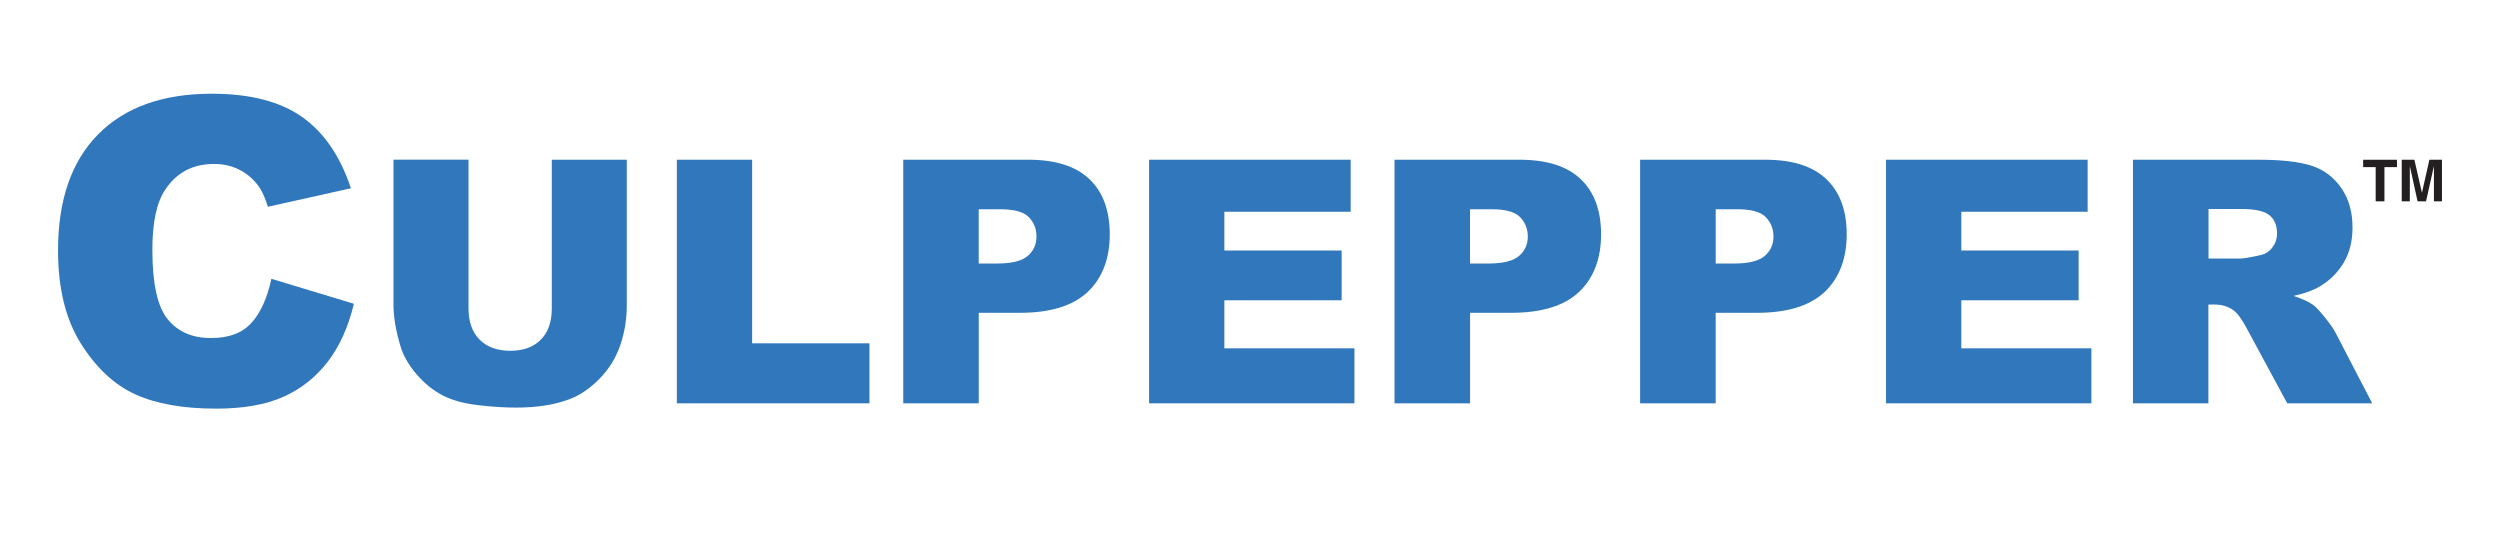 <?xml version="1.0" encoding="UTF-8"?><svg id="Layer_1" xmlns="http://www.w3.org/2000/svg" viewBox="0 0 625 135"><defs><style>.cls-1{fill:#3177bb;}.cls-2{fill:#231f20;}</style></defs><path class="cls-2" d="m596.1,50.33h-2.18v-8.55h-3.13v-1.84h8.45v1.84h-3.13v8.55Z"/><path class="cls-2" d="m610.5,50.33h-2.02v-8.68h-.03l-1.94,8.68h-2.12l-1.9-8.68h-.03v8.68h-2.03v-10.39h3.17l1.87,8.19h.03l1.85-8.19h3.14v10.39h0Z"/><path class="cls-1" d="m67.84,69.7l20.63,6.24c-1.38,5.78-3.56,10.61-6.53,14.49-2.97,3.87-6.67,6.8-11.08,8.77-4.41,1.97-10.02,2.96-16.83,2.96-8.27,0-15.02-1.2-20.26-3.6-5.24-2.4-9.76-6.63-13.56-12.69-3.8-6.05-5.7-13.8-5.7-23.25,0-12.59,3.34-22.27,10.03-29.04,6.69-6.76,16.16-10.15,28.4-10.15,9.57,0,17.1,1.94,22.58,5.81,5.48,3.87,9.55,9.81,12.21,17.83l-20.76,4.62c-.72-2.32-1.49-4.01-2.28-5.08-1.31-1.81-2.92-3.19-4.81-4.16-1.9-.97-4.02-1.46-6.37-1.46-5.31,0-9.38,2.15-12.21,6.44-2.14,3.18-3.21,8.19-3.21,15.01,0,8.45,1.27,14.24,3.83,17.37,2.56,3.13,6.14,4.7,10.77,4.7s7.87-1.26,10.17-3.79c2.29-2.53,3.96-6.21,4.99-11.03Z"/><path class="cls-1" d="m137.95,39.93h18.75v36.3c0,3.6-.56,7-1.68,10.2-1.12,3.2-2.88,5.99-5.27,8.39-2.4,2.4-4.91,4.08-7.54,5.04-3.65,1.36-8.04,2.04-13.16,2.04-2.96,0-6.2-.21-9.69-.63-3.5-.41-6.43-1.24-8.79-2.47-2.35-1.24-4.51-2.99-6.45-5.26-1.95-2.27-3.29-4.6-4.01-7.02-1.16-3.87-1.74-7.31-1.74-10.3v-36.3h18.76v37.19c0,3.32.92,5.92,2.76,7.78,1.84,1.87,4.4,2.8,7.67,2.8s5.79-.92,7.63-2.76c1.84-1.84,2.76-4.45,2.76-7.83v-37.18h0Z"/><path class="cls-1" d="m169.21,39.93h18.82v45.9h29.33v15h-48.15v-60.9Z"/><path class="cls-1" d="m225.8,39.93h31.26c6.81,0,11.91,1.62,15.3,4.86,3.39,3.24,5.08,7.84,5.08,13.82s-1.84,10.94-5.54,14.4c-3.7,3.46-9.34,5.19-16.91,5.19h-10.3v22.63h-18.88v-60.9h0Zm18.88,25.95h4.6c3.63,0,6.17-.63,7.64-1.89,1.47-1.26,2.2-2.87,2.2-4.83s-.63-3.53-1.9-4.86c-1.28-1.33-3.67-1.99-7.19-1.99h-5.35v13.57h0Z"/><path class="cls-1" d="m287.28,39.93h50.39v13.01h-31.58v9.69h29.32v12.44h-29.32v12.01h32.52v13.75h-51.34v-60.9Z"/><path class="cls-1" d="m348.62,39.93h31.27c6.8,0,11.91,1.62,15.3,4.86,3.39,3.24,5.08,7.84,5.08,13.82s-1.84,10.94-5.54,14.4c-3.69,3.46-9.34,5.19-16.92,5.19h-10.29v22.63h-18.89v-60.9h0Zm18.89,25.95h4.6c3.63,0,6.17-.63,7.64-1.89,1.47-1.26,2.2-2.87,2.2-4.83s-.64-3.53-1.91-4.86c-1.27-1.33-3.66-1.99-7.17-1.99h-5.36v13.57h0Z"/><path class="cls-1" d="m410.04,39.93h31.26c6.81,0,11.91,1.62,15.29,4.86,3.4,3.24,5.09,7.84,5.09,13.82s-1.85,10.94-5.54,14.4c-3.7,3.46-9.34,5.19-16.93,5.19h-10.29v22.63h-18.89v-60.9h0Zm18.89,25.95h4.6c3.63,0,6.18-.63,7.64-1.89,1.46-1.26,2.2-2.87,2.2-4.83s-.64-3.53-1.91-4.86c-1.27-1.33-3.67-1.99-7.17-1.99h-5.36v13.57h0Z"/><path class="cls-1" d="m471.52,39.93h50.39v13.01h-31.58v9.69h29.33v12.44h-29.33v12.01h32.52v13.75h-51.34v-60.9h0Z"/><path class="cls-1" d="m533.24,100.83v-60.9h31.33c5.81,0,10.25.5,13.31,1.5,3.08,1,5.54,2.85,7.43,5.55,1.88,2.71,2.82,5.99,2.82,9.87,0,3.38-.72,6.3-2.16,8.75-1.45,2.46-3.43,4.44-5.95,5.97-1.61.97-3.82,1.78-6.62,2.41,2.23.75,3.87,1.5,4.89,2.25.68.5,1.69,1.57,3,3.21,1.3,1.63,2.19,2.9,2.62,3.79l9.15,17.61h-21.25l-10.04-18.59c-1.27-2.41-2.41-3.97-3.41-4.69-1.35-.94-2.89-1.42-4.6-1.42h-1.66v24.7h-18.88Zm18.89-36.2h7.92c.86,0,2.51-.28,4.98-.83,1.25-.25,2.26-.89,3.05-1.91.78-1.03,1.18-2.21,1.18-3.53,0-1.97-.62-3.48-1.87-4.53-1.25-1.05-3.58-1.58-7.01-1.58h-8.25v12.38h0Z"/></svg>